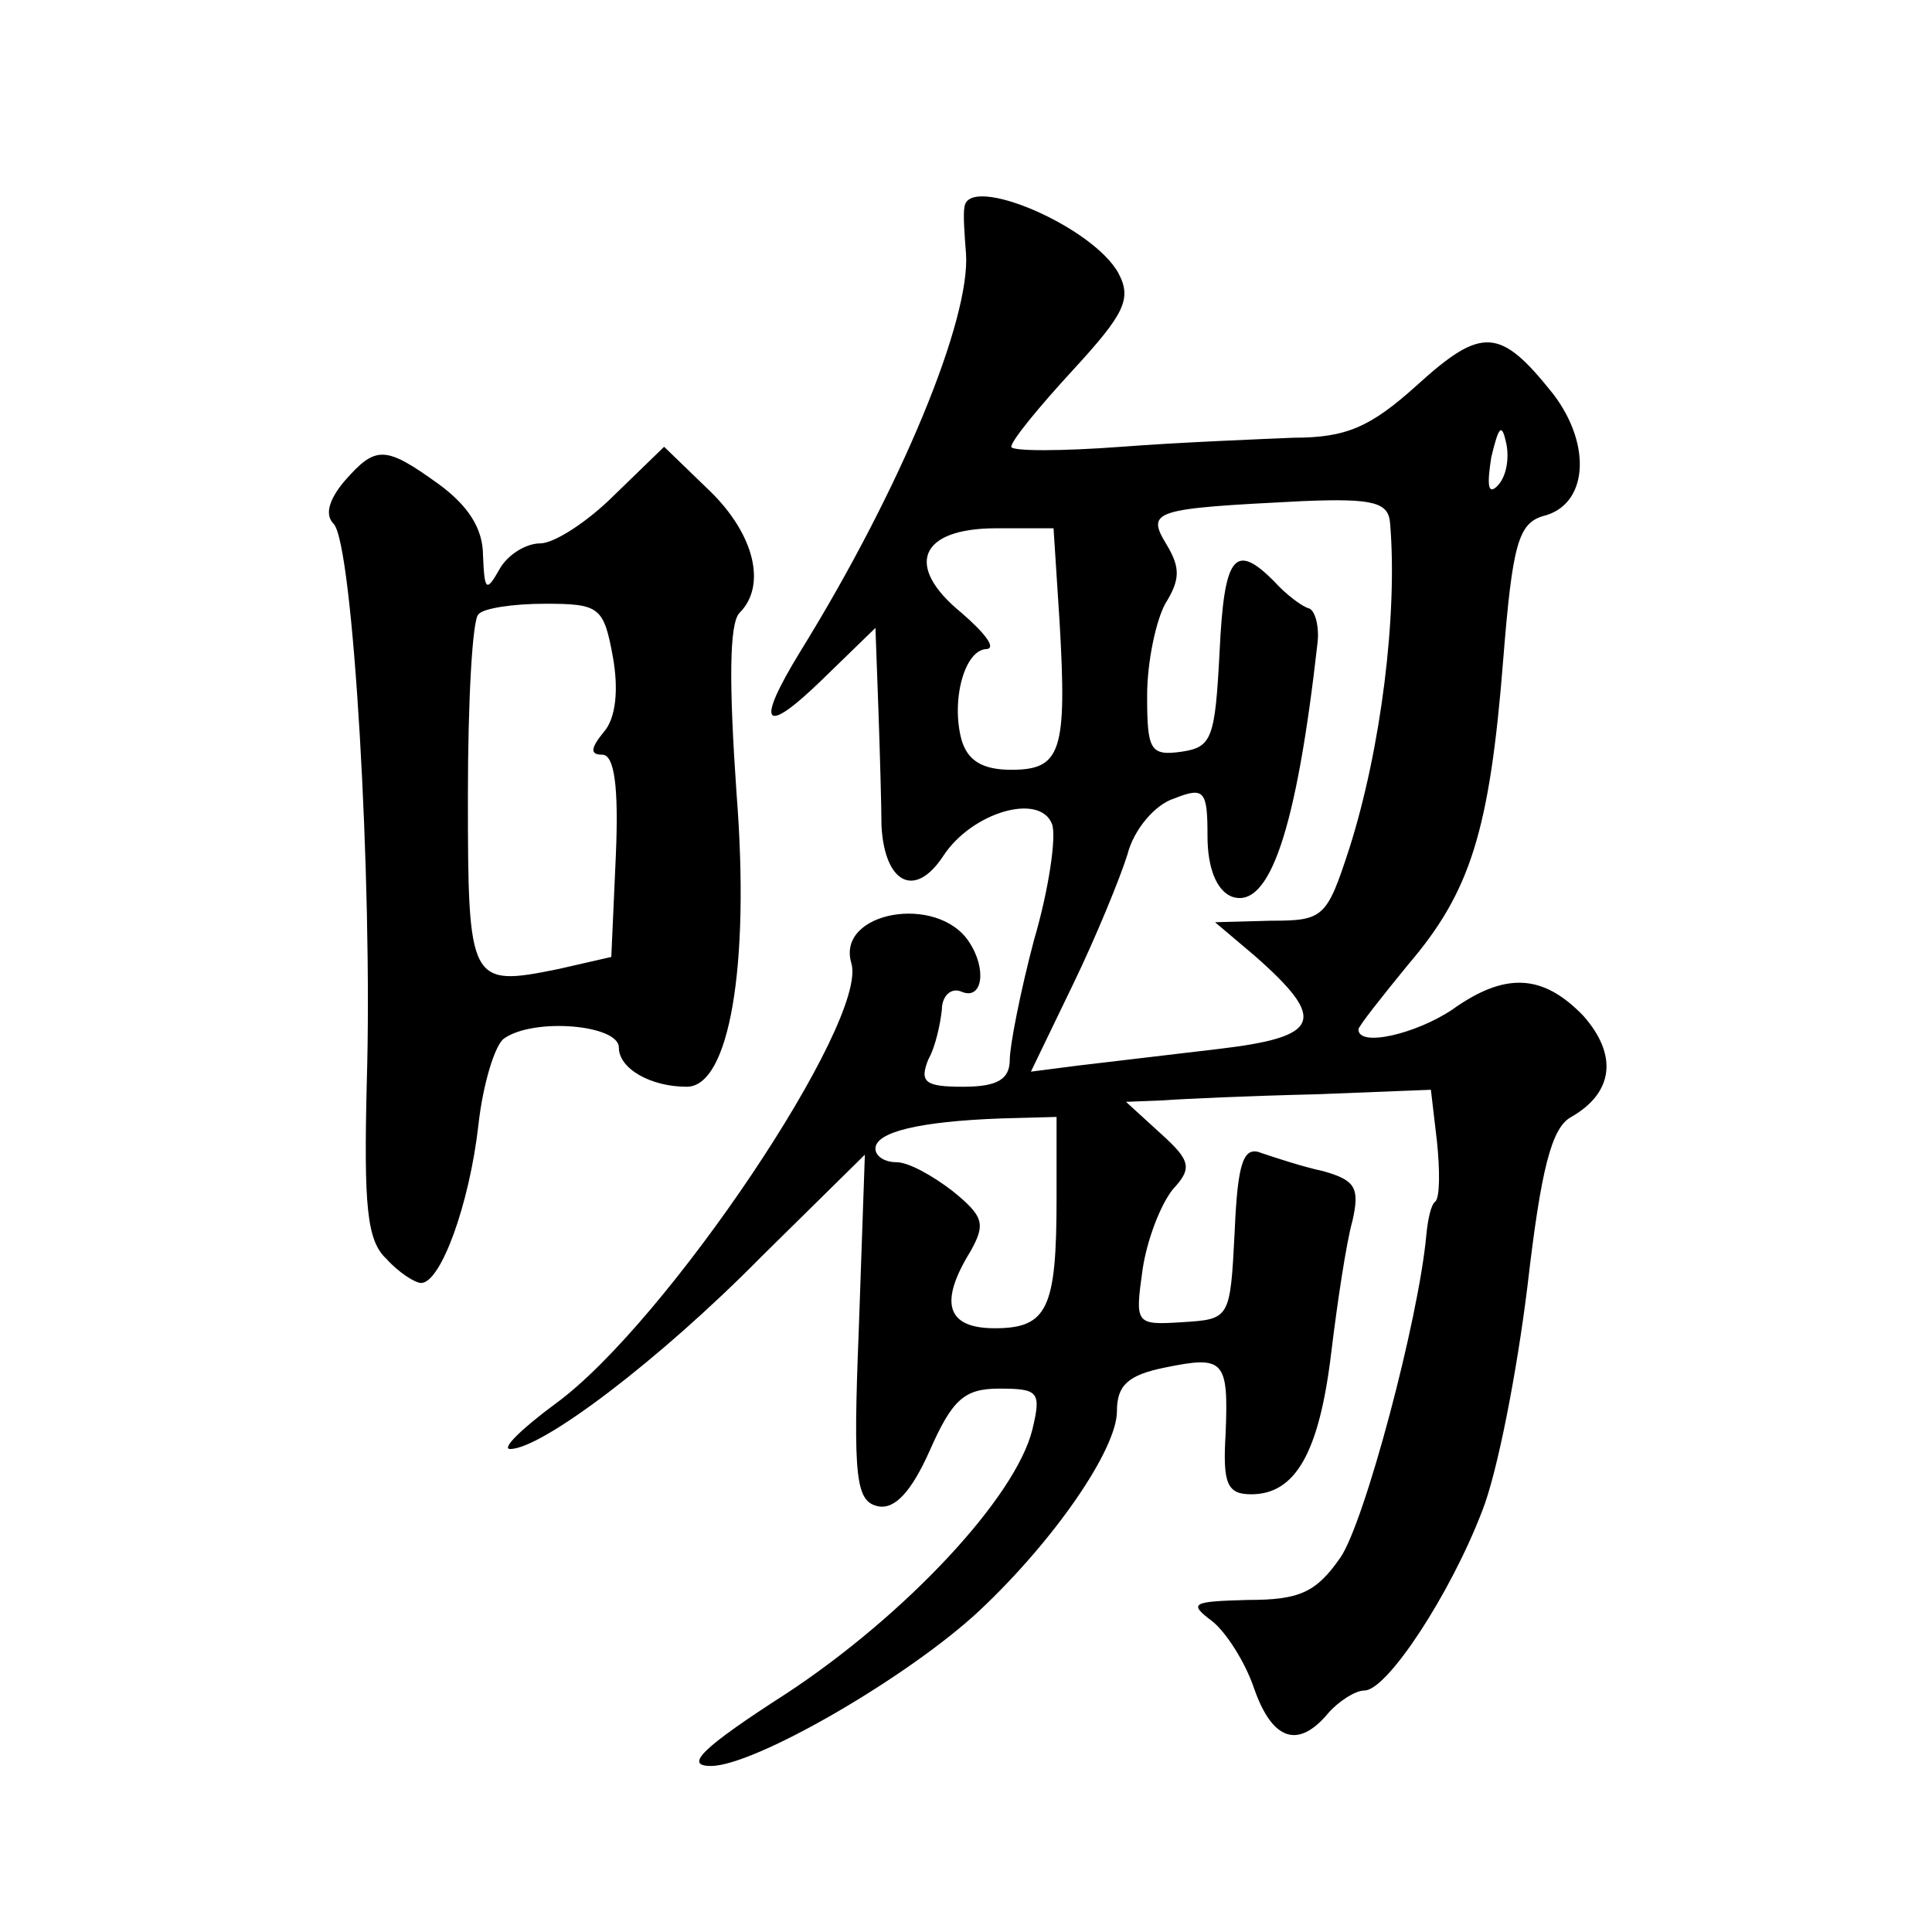<?xml version="1.0" standalone="no"?>
<!DOCTYPE svg PUBLIC "-//W3C//DTD SVG 20010904//EN"
 "http://www.w3.org/TR/2001/REC-SVG-20010904/DTD/svg10.dtd">
<svg version="1.0" xmlns="http://www.w3.org/2000/svg"
 width="128pt" height="128pt" viewBox="0 0 128 128"
 preserveAspectRatio="xMidYMid meet">
<g transform="translate(0,128) scale(0.1,-0.1)"
fill="#0" stroke="none">
<path d="M639 1143 c-1 -5 0 -18 1 -31 3 -43 -42 -154 -110 -264 -30 -49 -24 -56
15 -18 l35 34 2 -55 c1 -29 2 -64 2 -76 2 -38 22 -49 41 -20 19 29 64 42 72 21
3 -8 -2 -43 -12 -77 -9 -34 -16 -70 -16 -79 0 -13 -8 -18 -31 -18 -25 0 -29 3 -23
18 5 9 8 24 9 33 0 9 6 15 13 12 14 -6 17 15 5 33 -21 32 -88 20 -78 -14 12 -38
-123 -239 -196 -292 -23 -17 -36 -30 -30 -30 21 0 99 59 166 127 l69 68 -4 -115
c-4 -100 -2 -115 13 -118 11 -2 22 10 34 37 15 34 23 41 46 41 26 0 28 -2 22 -27
-11 -45 -84 -123 -163 -175 -56 -36 -68 -48 -50 -48 29 0 131 59 178 103 50 47
91 107 91 132 0 17 7 24 32 29 39 8 42 5 40 -44 -2 -33 1 -40 17 -40 29 0 45 27
53 94 4 33 10 73 14 87 5 22 2 27 -19 33 -14 3 -32 9 -41 12 -12 5 -16 -5 -18 -52
-3 -58 -3 -58 -35 -60 -31 -2 -31 -1 -26 35 3 20 12 43 20 53 13 14 12 19 -8 37
l-23 21 25 1 c13 1 58 3 101 4 l76 3 4 -34 c2 -19 2 -37 -1 -40 -3 -2 -5 -12 -6
-22 -5 -56 -41 -191 -57 -214 -16 -23 -27 -28 -61 -28 -37 -1 -40 -2 -24 -14 9
-7 22 -27 28 -45 12 -34 29 -40 49 -16 7 8 18 15 24 15 15 0 57 64 78 119 10 25
23 92 30 149 9 78 16 105 29 112 28 16 31 41 8 67 -27 28 -52 29 -87 4 -24 -16
-62 -25 -62 -13 0 2 15 21 33 43 41 48 54 88 63 203 6 75 10 89 26 94 30 7 33 47
7 81 -35 44 -47 45 -90 6 -31 -28 -47 -35 -82 -35 -23 -1 -75 -3 -114 -6 -40 -3
-73 -3 -73 0 0 4 18 26 41 51 34 37 39 47 30 64 -17 31 -99 66 -102 44z m353 -185
c-6 -6 -7 0 -4 19 5 21 7 23 10 9 2 -10 0 -22 -6 -28z m-71 -25 c5 -60 -6 -149
-27 -215 -15 -46 -17 -48 -52 -48 l-37 -1 26 -22 c49 -43 44 -54 -24 -62 -34 -4
-76 -9 -93 -11 l-31 -4 28 58 c15 31 31 70 36 86 4 16 18 33 31 37 20 8 22 5 22
-25 0 -21 6 -36 16 -40 25 -9 43 44 57 169 1 11 -2 21 -6 22 -4 1 -15 9 -23 18
-26 26 -33 17 -36 -47 -3 -57 -5 -63 -25 -66 -21 -3 -23 1 -23 37 0 23 6 50 12
61 10 16 10 24 1 39 -14 23 -9 24 90 29 48 2 57 -1 58 -15z m-219 -65 c5 -86 1
-98 -32 -98 -19 0 -29 6 -33 20 -7 26 2 60 17 60 6 1 -2 11 -17 24 -38 31 -28 56
23 56 l38 0 4 -62z m-2 -382 c0 -73 -6 -86 -41 -86 -32 0 -37 17 -16 51 10 18 9
23 -12 40 -13 10 -29 19 -37 19 -8 0 -14 4 -14 9 0 11 29 18 83 20 l37 1 0 -54z
M228 961 c-10 -12 -13 -22 -7 -28 13 -13 26 -238 22 -370 -2 -82 0 -105 13 -117
8 -9 19 -16 23 -16 13 0 32 52 38 105 3 27 11 53 17 57 20 14 76 9 76 -6 0 -14
21 -26 45 -26 28 0 42 79 33 194 -5 72 -5 113 2 120 18 18 10 52 -20 81 l-30 29
-33 -32 c-18 -18 -40 -32 -49 -32 -10 0 -22 -8 -27 -17 -9 -16 -10 -14 -11 9 0
18 -10 33 -29 47 -36 26 -42 26 -63 2z m178 -116 c4 -22 2 -41 -6 -50 -9 -11 -9
-15 -1 -15 8 0 11 -21 9 -67 l-3 -67 -35 -8 c-59 -12 -60 -10 -60 115 0 63 3 117
7 120 3 4 23 7 44 7 36 0 39 -2 45 -35z"/>
</g>
</svg>
